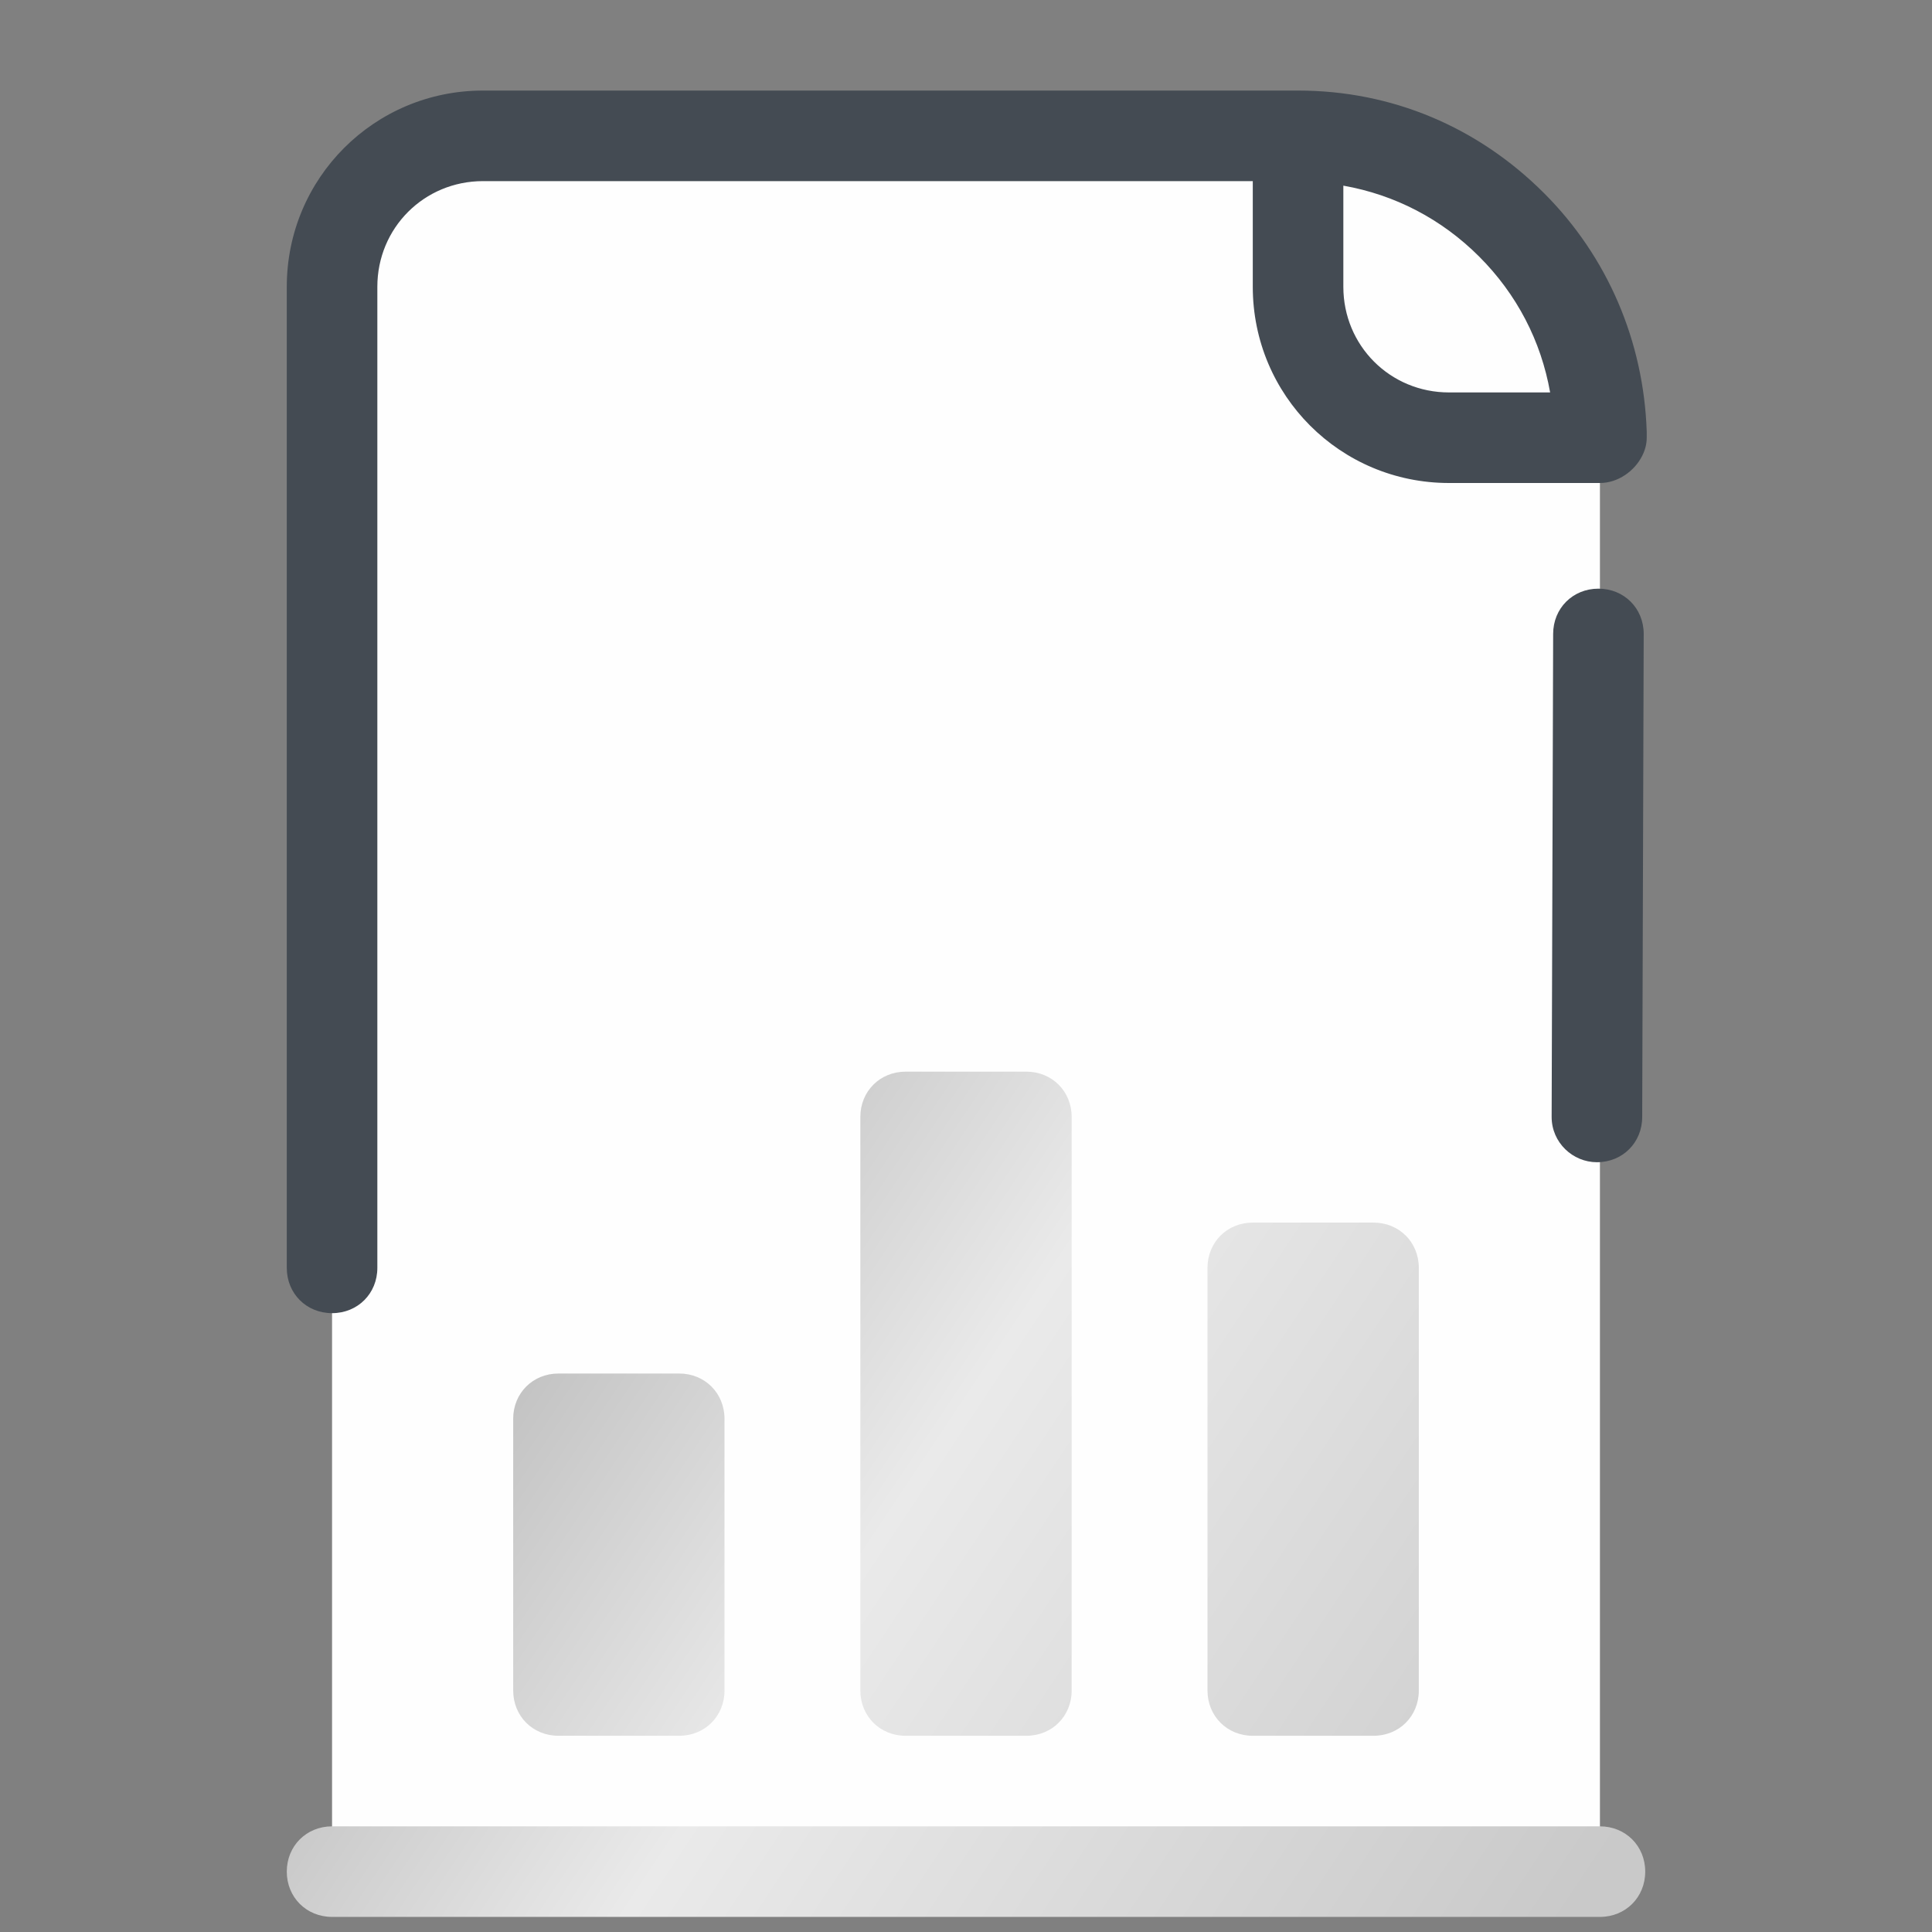 <?xml version="1.0" encoding="UTF-8" standalone="no"?><!DOCTYPE svg PUBLIC "-//W3C//DTD SVG 1.1//EN" "http://www.w3.org/Graphics/SVG/1.1/DTD/svg11.dtd"><svg width="100%" height="100%" viewBox="0 0 410 410" version="1.1" xmlns="http://www.w3.org/2000/svg" xmlns:xlink="http://www.w3.org/1999/xlink" xml:space="preserve" xmlns:serif="http://www.serif.com/" style="fill-rule:evenodd;clip-rule:evenodd;stroke-linejoin:round;stroke-miterlimit:2;"><rect x="0" y="0" width="410" height="410" fill="#808080" stroke="none"/><g id="surface180429"><path d="M70.469,60.859l0,336.329l269.062,0l0,-304.297c0,-35.235 -28.828,-64.063 -64.062,-64.063l-172.969,0c-17.617,0 -32.031,14.414 -32.031,32.031Z" style="fill:#fefefe;fill-rule:nonzero;"/><path d="M339.531,406.797l-269.062,0c-5.446,0 -9.61,-4.164 -9.61,-9.61c0,-5.445 4.164,-9.609 9.61,-9.609l269.062,0c5.446,0 9.61,4.164 9.61,9.609c0,5.446 -4.164,9.61 -9.61,9.61Zm-121.719,-38.438l-25.625,0c-5.445,0 -9.609,-4.164 -9.609,-9.609l0,-121.719c0,-5.445 4.164,-9.609 9.609,-9.609l25.625,0c5.446,0 9.61,4.164 9.61,9.609l0,121.719c0,5.445 -4.164,9.609 -9.61,9.609Zm73.672,0l-25.625,0c-5.445,0 -9.609,-4.164 -9.609,-9.609l0,-89.688c0,-5.445 4.164,-9.609 9.609,-9.609l25.625,0c5.446,0 9.61,4.164 9.61,9.609l0,89.688c0,5.445 -4.164,9.609 -9.61,9.609Zm-147.343,0l-25.625,0c-5.446,0 -9.61,-4.164 -9.61,-9.609l0,-57.656c0,-5.446 4.164,-9.61 9.61,-9.61l25.625,0c5.445,0 9.609,4.164 9.609,9.61l0,57.656c0,5.445 -4.164,9.609 -9.609,9.609Z" style="fill:url(#_Linear1);fill-rule:nonzero;"/><path d="M338.891,246.641c5.445,0 9.609,-4.164 9.609,-9.61l0.32,-102.5c0,-5.445 -4.164,-9.609 -9.609,-9.609c-5.445,0 -9.609,4.164 -9.609,9.609l-0.321,102.5c0,5.446 4.485,9.61 9.61,9.61Zm-11.211,-205.641c-14.094,-14.094 -32.352,-21.781 -52.211,-21.781l-172.969,0c-23.063,0 -41.641,18.578 -41.641,41.64l0,208.203c0,5.446 4.164,9.61 9.61,9.61c5.445,0 9.609,-4.164 9.609,-9.61l0,-208.203c0,-12.492 9.93,-22.422 22.422,-22.422l163.359,0l0,22.422c0,23.063 18.579,41.641 41.641,41.641l32.031,0c3.844,0 7.367,-2.563 8.969,-5.766c0.641,-1.281 0.961,-2.562 0.961,-3.843l0,-1.282c-0.641,-19.218 -8.328,-37.156 -21.781,-50.609Zm-42.602,19.859l0,-21.461c10.891,1.922 20.82,7.047 28.828,15.055c8.008,8.008 13.133,17.938 15.055,28.828l-21.461,0c-12.492,0 -22.422,-9.929 -22.422,-22.422Z" style="fill:#444b53;fill-rule:nonzero;"/></g><defs><linearGradient id="_Linear1" x1="0" y1="0" x2="1" y2="0" gradientUnits="userSpaceOnUse" gradientTransform="matrix(249,168,-168,249,87.956,235.146)"><stop offset="0" style="stop-color:#ababab;stop-opacity:1"/><stop offset="0.44" style="stop-color:#eaeaea;stop-opacity:1"/><stop offset="1" style="stop-color:#c9c9c9;stop-opacity:1"/></linearGradient></defs></svg>
